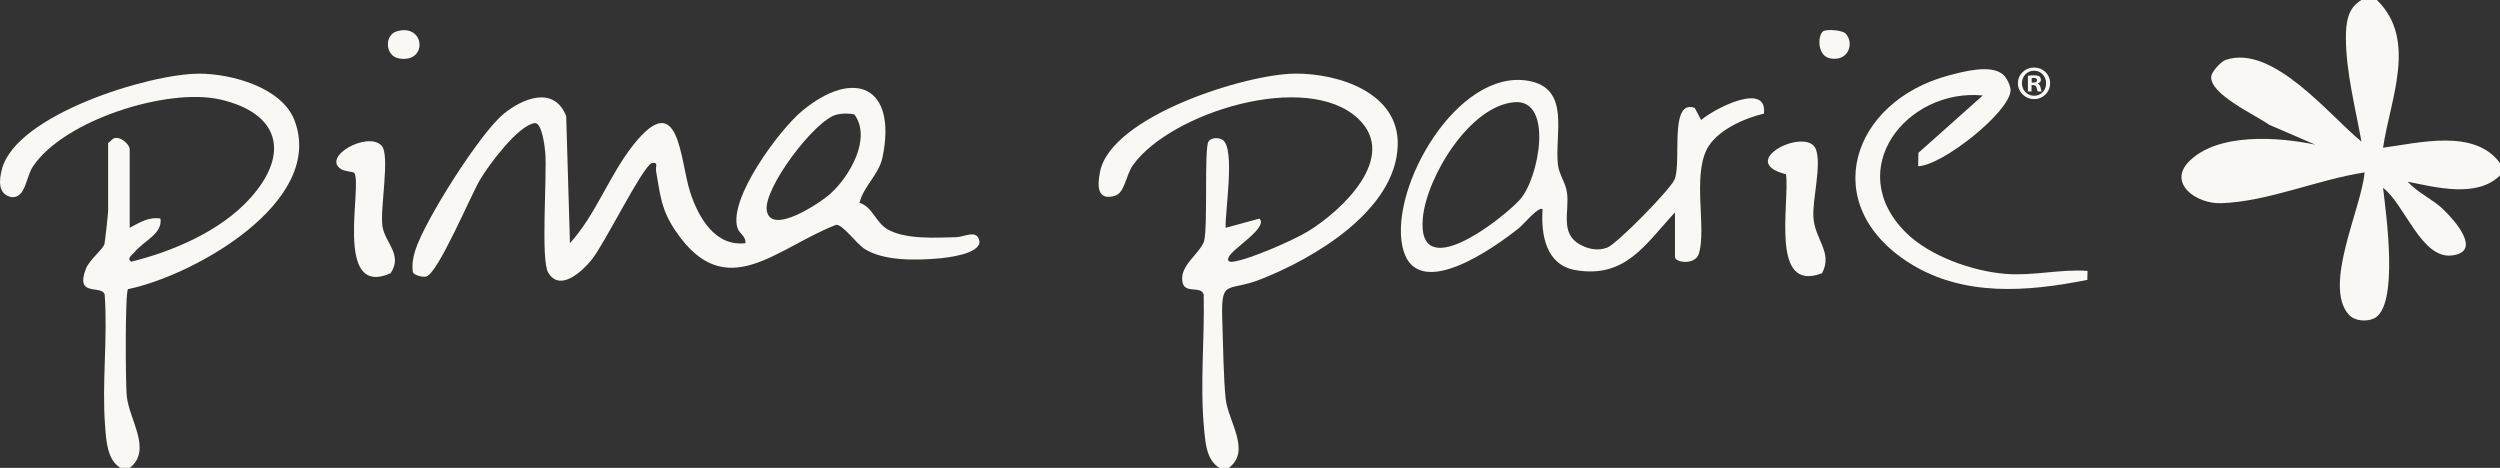 <?xml version="1.0" encoding="UTF-8"?>
<svg xmlns="http://www.w3.org/2000/svg" id="a" data-name="Ebene 1" viewBox="0 0 812.14 152">
  <rect x="0" y="0" width="812.14" height="152" fill="#333333" stroke="none"/>
  <defs>
    <style>
      .b {
        fill: #faf8f5;
      }
    </style>
  </defs>
  <path class="b" d="M64.64,23.94c-16.22,0-59.45,13.35-64.02,31.03-.94,3.63-1.37,8.06,3.07,9.07,4.68.42,4.67-6.46,7.02-9.97,10.07-15.08,43.64-25.6,60.65-21.79,19.39,4.35,23.08,17.58,9.8,32.24-9.54,10.54-24.94,17.12-38.51,20.49-1.67-1.01.32-2.22.98-3.02,3.15-3.84,9.22-6.03,8.5-10.99-3.8-.64-6.83,1.32-10,2.99v-25.5c0-1.68-3.34-4.59-5.39-3.42l-1.61,1.42v22c0,.76-1.03,10.23-1.2,10.8-.53,1.76-4.93,5.17-6.01,7.98-3.63,9.39,4.99,5.13,6.08,8.36,1.05,13.98-.95,29,.15,42.85.37,4.72.68,10.99,4.99,13.51h3c7.47-5.77-.28-15.67-.98-23.52-.36-3.95-.57-33.13.42-34.54,21.18-4.33,64.37-28.32,54.05-54.93-4.14-10.66-20.55-15.07-30.99-15.08Z"></path>
  <path class="b" d="M420.62,23.92c-15.95.13-59.59,13.81-63.25,31.81-.89,4.38-1.12,9.61,4.78,7.88,3.33-.98,3.49-6.65,5.99-10.1,12.31-16.97,56.3-30.67,73.01-15.02,13.37,12.51-5.28,30-16.32,36.71-4.78,2.9-18.98,9.12-24.21,9.8-1.28.17-2.06-.12-1.47-1.48,1.18-2.76,12.94-9.55,9.99-12.51l-10.99,2.99c-.23-5.25,3.2-25.75-.95-28.55-1.24-.83-3.68-.83-4.6.5-1.47,2.13-.15,27.51-1.47,32.53-1.74,4.25-7.87,7.78-7.03,12.99.68,4.21,5.91,1.16,6.92,4.16.35,14.71-1.26,29.13.15,43.85.43,4.48.78,9.98,4.98,12.52h3c7.46-5.45-.25-15.22-.99-22.51-.71-6.97-.78-16.65-1.05-23.95-.59-15.64,1.03-10.35,12.31-14.77,17.49-6.84,43.9-22.38,44.64-43.44.61-17.26-19.29-23.53-33.43-23.42Z"></path>
  <path class="b" d="M812.14,57v-4c-8.16-11.27-26.06-6.63-37.99-5.01,2.29-15.63,11.27-35.13-2.01-47.99h-5c-4.6,2.63-5.07,7.59-5.06,12.5.03,10.84,3.15,22.86,5.05,33.5-10.47-8.54-28.74-31.68-44.06-26.56-1.6.53-4.51,3.82-4.72,5.24-.83,5.89,14.61,12.76,18.76,15.84l15.02,6.47c-11.9-2.5-31.69-3.98-41.03,5.47-6.9,6.99,2.24,13.84,10.5,13.55,15.2-.53,31.5-7.73,46.54-10-.92,11.51-13.68,36.84-5.05,46.27,1.86,2.04,5.71,2.27,8.03,1.21,8.38-3.8,3.95-34.41,3.03-42.48,7.05,5.33,12.44,23.2,22.39,21.97,9.94-1.23.85-11.45-2.87-15-3.51-3.35-8.27-5.34-11.53-8.96,9.3,1.87,22.47,5.34,30-2.01Z"></path>
  <path class="b" d="M651.65,88.98c-10.82-.83-24.81-5.76-32.54-13.46-20.53-20.45.23-46.87,25.02-44.51l-20.93,18.65-.07,4.34c7.97-.27,29.68-17.6,30.02-24.58.07-1.51-1.26-4.12-2.33-5.1-3.88-3.55-12.84-1.11-17.69.17-31.74,8.41-42.74,42.02-12.9,60.92,17.5,11.08,38.33,9.41,57.85,5.51l.07-2.92c-8.9-.63-17.57,1.67-26.49.98Z"></path>
  <path class="b" d="M589.97,48.66c-2.66-7.9-26.47,3.76-9.77,7.95,1.23,9.49-5.32,38.7,11.7,32.15,3.61-6.78-2.38-10.89-2.8-18.22-.34-6.06,2.64-16.62.87-21.87Z"></path>
  <path class="b" d="M123.9,47.24c-4.64-4.61-19.3,3.64-13.16,7.67,1.22.8,4.03.9,4.29,1.2,2.97,3.4-6.96,41,11.87,32.65,4.04-6.13-1.89-9.85-2.67-15.35-.83-5.79,2.61-23.25-.32-26.17Z"></path>
  <path class="b" d="M128.84,10.19c-3.98,1.2-3.84,8.04.85,8.81,9.44,1.55,8.38-11.59-.85-8.81Z"></path>
  <path class="b" d="M592.28,10.15c-1.76,1.1-2.18,8.07,2.4,8.84,5.79.98,7.71-4.82,4.98-8-1.08-1.26-6.22-1.57-7.37-.85Z"></path>
  <path class="b" d="M310.68,77.05c-6.65.18-16.73.79-22.46-2.62-3.79-2.26-4.87-7.36-9.01-8.52,1.32-5.46,6.31-9.15,7.49-14.84,4.75-23.06-9.19-29.01-26.08-15.08-7.36,6.07-24.06,28.52-21.05,38.06.58,1.85,2.88,2.78,2.57,4.95-9.9,1.16-15.29-8.46-17.93-16.56-3.37-10.32-3.4-34.39-18.48-15.35-7.84,9.91-12.18,22.68-20.58,31.91l-1.22-41.29c-3.88-9.85-13.97-5.92-20.31-.73-7.77,6.36-25.71,34.79-28.7,44.3-.76,2.41-1.11,4.52-.82,7.05.28,1.1,3.25,1.77,4.33,1.52,3.81-.89,14.5-26.42,17.54-31.52,2.83-4.76,12.32-17.61,17.72-18.33,2.36-.31,3.27,7.58,3.44,9.52.63,7.57-1.53,34.89.96,39.04,3.84,6.43,11.11-.51,14.04-4.09,4.21-5.14,16.32-29.87,19.54-31.47,2.4-.43,1.21,1.1,1.45,2.51,1.41,8.03,1.62,12.56,6.41,19.61,16.3,24,32.64,5.39,52.16-2.11,2.21.05,6.61,6.21,9.13,7.82,6.24,3.98,16.54,3.76,23.82,3.15,3.06-.26,13.57-1.41,13.55-5.48-.65-4.19-4.75-1.53-7.5-1.46ZM269.66,63.02c-3.29,2.93-19.11,13.54-20.56,5.45-1.27-7.09,15.6-29.58,22.74-31.26,1.84-.44,3.8-.39,5.67-.08,5.78,7.73-1.51,20.25-7.85,25.89Z"></path>
  <path class="b" d="M552.63,38.99l-2.09-3.94c-8.42-2.99-4.15,17.68-6.56,23.28-1.42,3.3-18.77,20.98-21.89,22.12-3.05,1.11-6.07.52-8.87-1.04-6.54-3.65-3.33-10.7-4.17-16.83-.45-3.27-2.54-5.76-2.94-9.06-1.18-9.81,4.34-24.89-9.71-27.28-22.91-3.91-44.95,34.39-40.82,53.81,4.05,19.03,30.09.28,38.02-6.08,1.21-.97,6.4-7.21,7.52-5.97-.56,8.36,1.11,18.12,10.75,19.76,16.22,2.75,22.68-8.47,32.26-18.76v14.5c0,1.8,6.62,2.8,7.8-1.2,2.39-8.11-1.98-24.43,2.43-33.57,3.03-6.27,12.25-10.33,18.67-11.82,1.21-10.54-16.17-1.63-20.4,2.09ZM493.63,64.99c-6.25,6.7-33.59,27.83-31.39,5.62,1.31-13.21,15.19-36.18,29.69-37.41,12.89-1.1,8.03,25.01,1.7,31.79Z"></path>
  <path class="b" d="M660.78,32.19c2.95,0,5.21-2.27,5.21-5.15s-2.26-5.09-5.21-5.09-5.25,2.27-5.25,5.09,2.33,5.15,5.25,5.15ZM660.78,22.97c2.27,0,3.91,1.83,3.91,4.1s-1.64,4.04-3.88,4.04-3.97-1.8-3.97-4.07,1.68-4.07,3.94-4.07Z"></path>
  <path class="b" d="M659.98,27.66h.56c.65,0,.96.25,1.05.81.16.59.25,1.06.4,1.24h1.27c-.13-.19-.22-.5-.37-1.27-.15-.68-.43-1.06-.93-1.24v-.06c.62-.19,1.05-.62,1.05-1.18,0-.5-.22-.9-.5-1.12-.37-.22-.81-.37-1.77-.37-.84,0-1.49.06-1.96.16v5.09h1.18v-2.05ZM660.01,25.36c.12-.03.34-.06.65-.06.75,0,1.09.31,1.09.78,0,.53-.53.74-1.18.74h-.56v-1.46Z"></path>
</svg>
